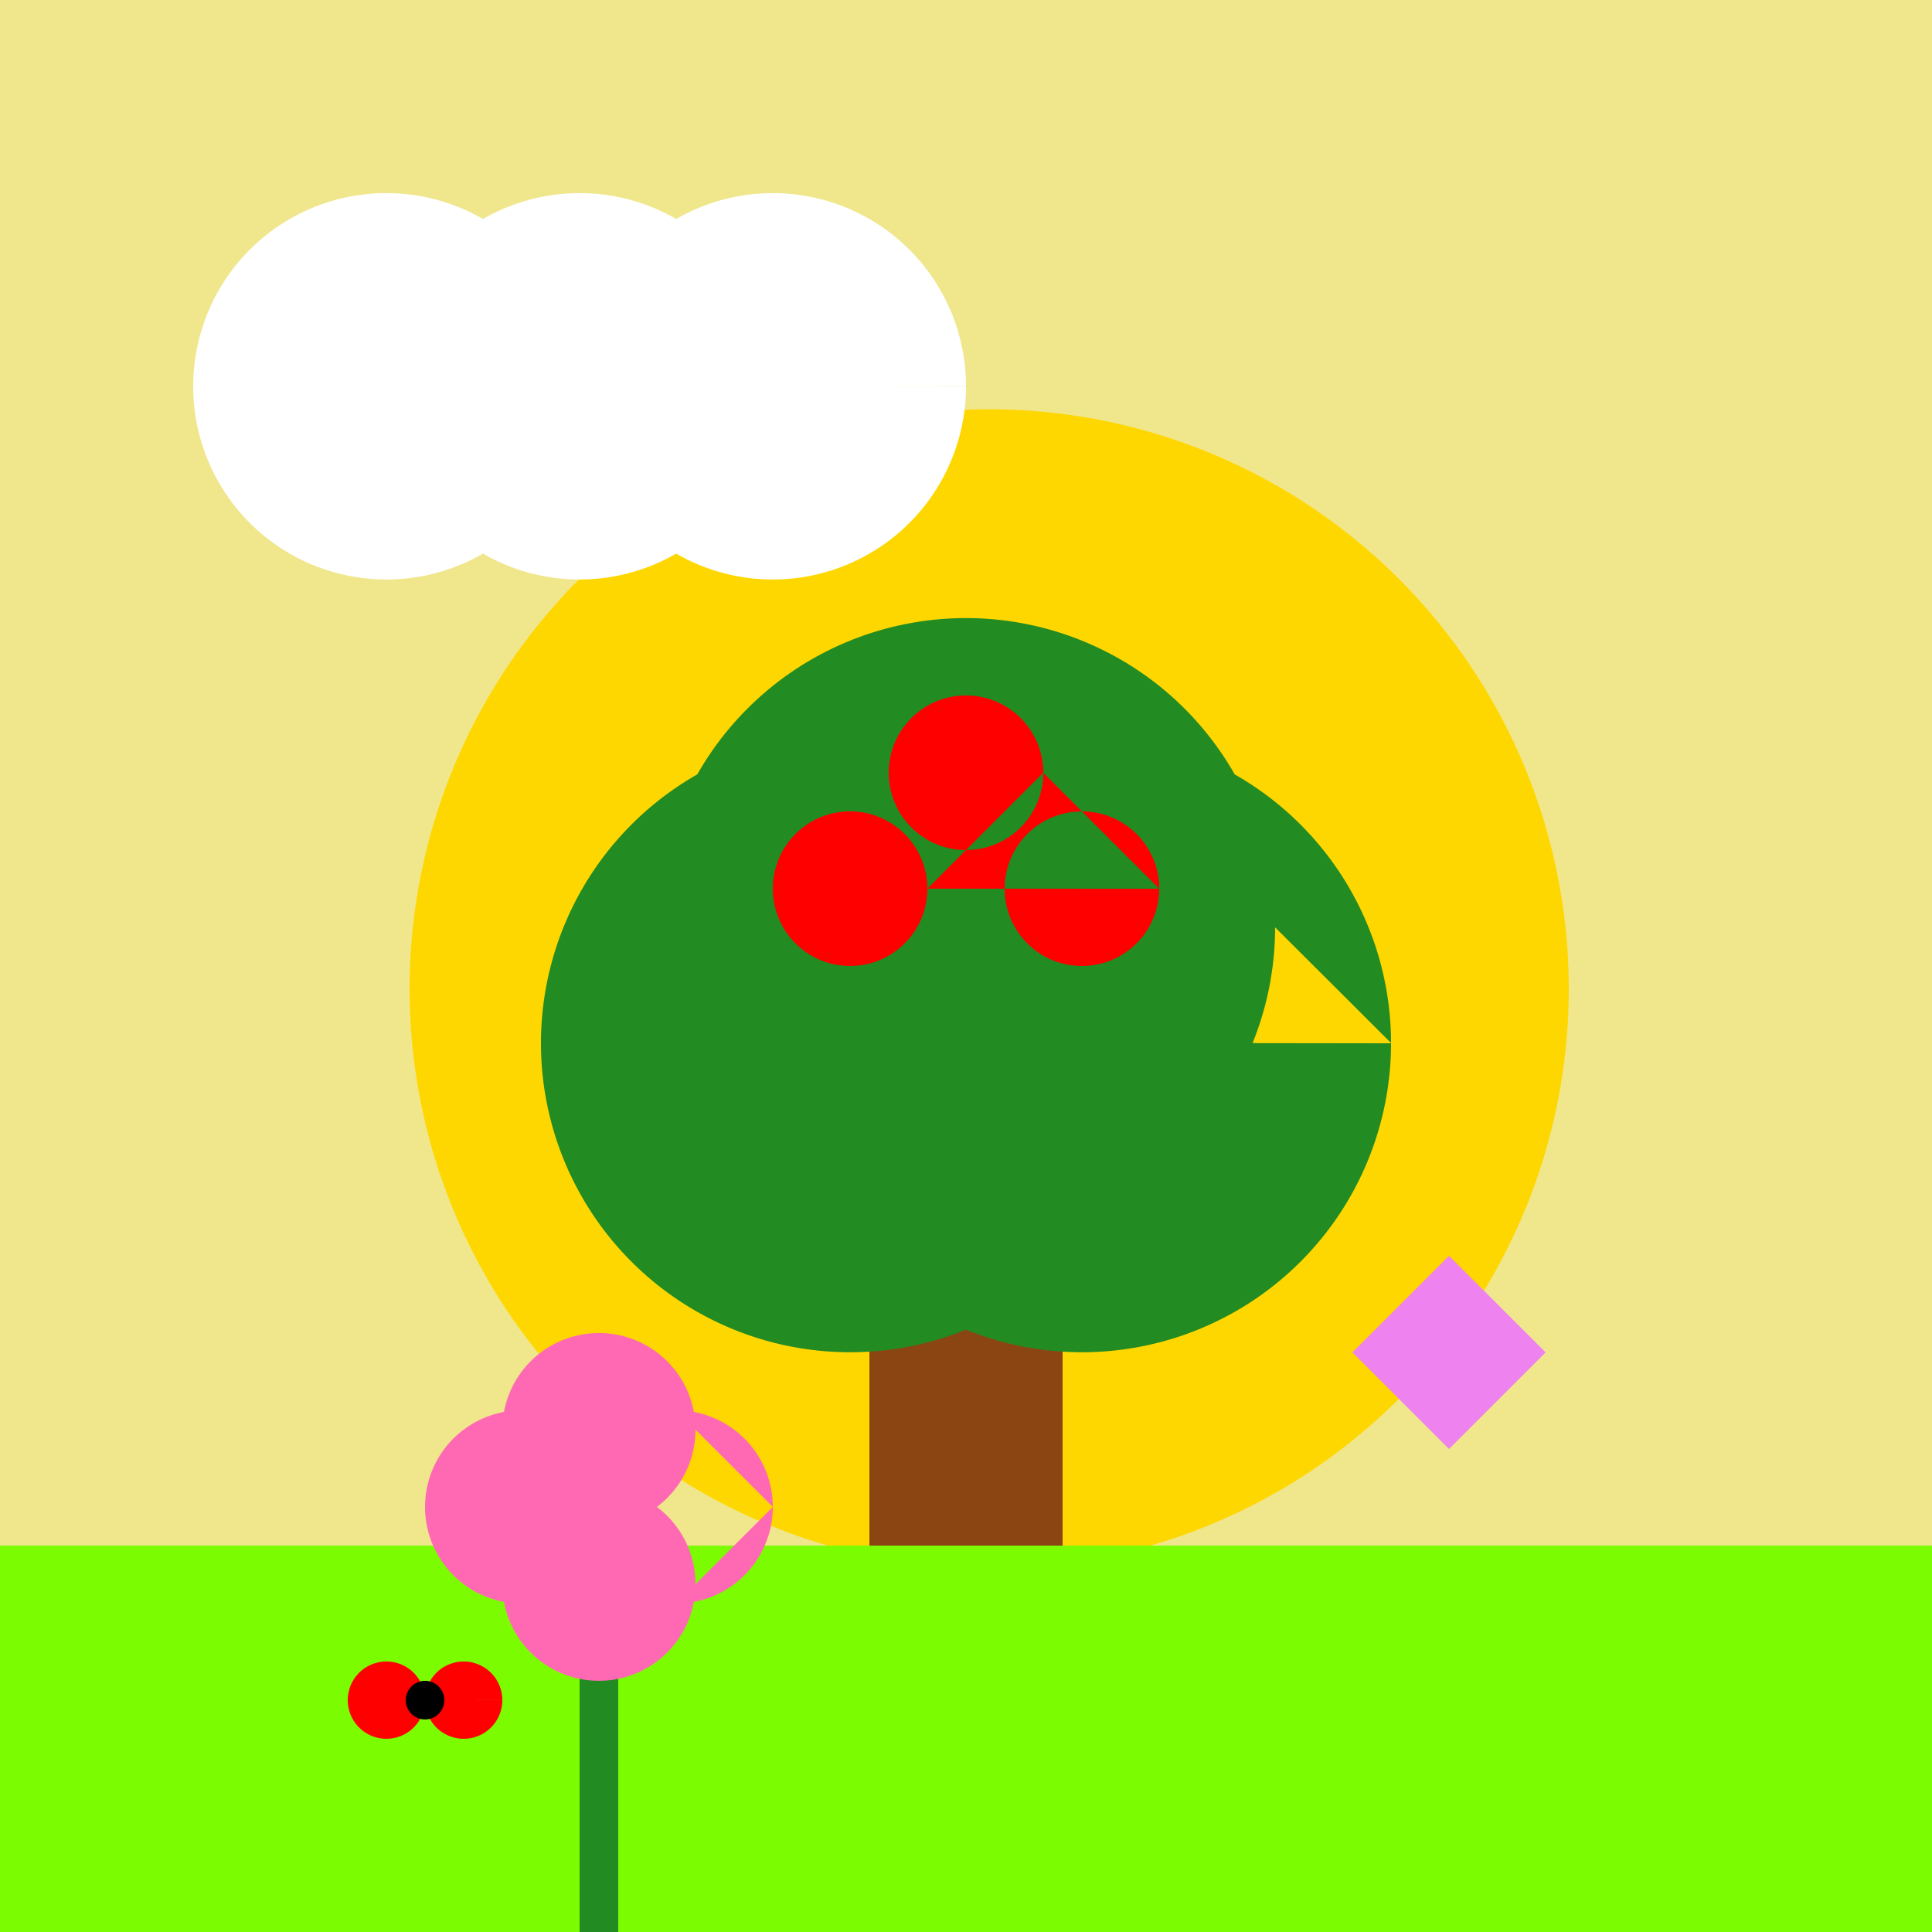 <!--

Generated by DrawGPT.
Free, open source, AI generated images in SVG, PNG, and HTML Canvas format.
https://drawgpt.ai

Created: 2023-09-26T06:35:12.105Z
Link: https://drawgpt.ai/prompt/31511/

-->
<svg xmlns="http://www.w3.org/2000/svg" xmlns:xlink="http://www.w3.org/1999/xlink" width="500" height="500"><defs/><g><rect fill="#F0E68C" stroke="none" x="0" y="0" width="512" height="512"/><path fill="#FFD700" stroke="none" paint-order="stroke fill markers" d=" M 406 256 A 150 150 0 1 1 406 255.85"/><path fill="#FFFFFF" stroke="none" paint-order="stroke fill markers" d=" M 150 100 A 50 50 0 1 1 150 99.95 L 200 100 A 50 50 0 1 1 200 99.95 L 250 100 A 50 50 0 1 1 250 99.95"/><path fill="#7CFC00" stroke="none" paint-order="stroke fill markers" d=" M 0 400 L 512 400 L 512 512 L 0 512"/><path fill="#8B4513" stroke="none" paint-order="stroke fill markers" d=" M 225 250 L 275 250 L 275 400 L 225 400 L 225 250 Z"/><path fill="#228B22" stroke="none" paint-order="stroke fill markers" d=" M 330 240 A 80 80 0 1 1 330 239.92 L 300 270 A 80 80 0 1 1 300 269.92 L 360 270 A 80 80 0 1 1 360 269.92"/><path fill="#FF0000" stroke="none" paint-order="stroke fill markers" d=" M 270 200 A 20 20 0 1 1 270 199.98 L 240 230 A 20 20 0 1 1 240 229.98 L 300 230 A 20 20 0 1 1 300 229.98"/><path fill="#EE82EE" stroke="none" paint-order="stroke fill markers" d=" M 350 350 L 375 325 L 400 350 L 375 375"/><path fill="#228B22" stroke="none" paint-order="stroke fill markers" d=" M 150 400 L 160 400 L 160 500 L 150 500 L 150 400 Z"/><path fill="#FF69B4" stroke="none" paint-order="stroke fill markers" d=" M 180 370 A 25 25 0 1 1 180 369.975 L 160 390 A 25 25 0 1 1 160 389.975 L 180 410 A 25 25 0 1 1 180 409.975 L 200 390 A 25 25 0 1 1 200 389.975"/><path fill="#FF0000" stroke="none" paint-order="stroke fill markers" d=" M 110 440 A 10 10 0 1 1 110 439.99 L 130 440 A 10 10 0 1 1 130 439.99"/><path fill="#000000" stroke="none" paint-order="stroke fill markers" d=" M 115 440 A 5 5 0 1 1 115 439.995"/></g></svg>